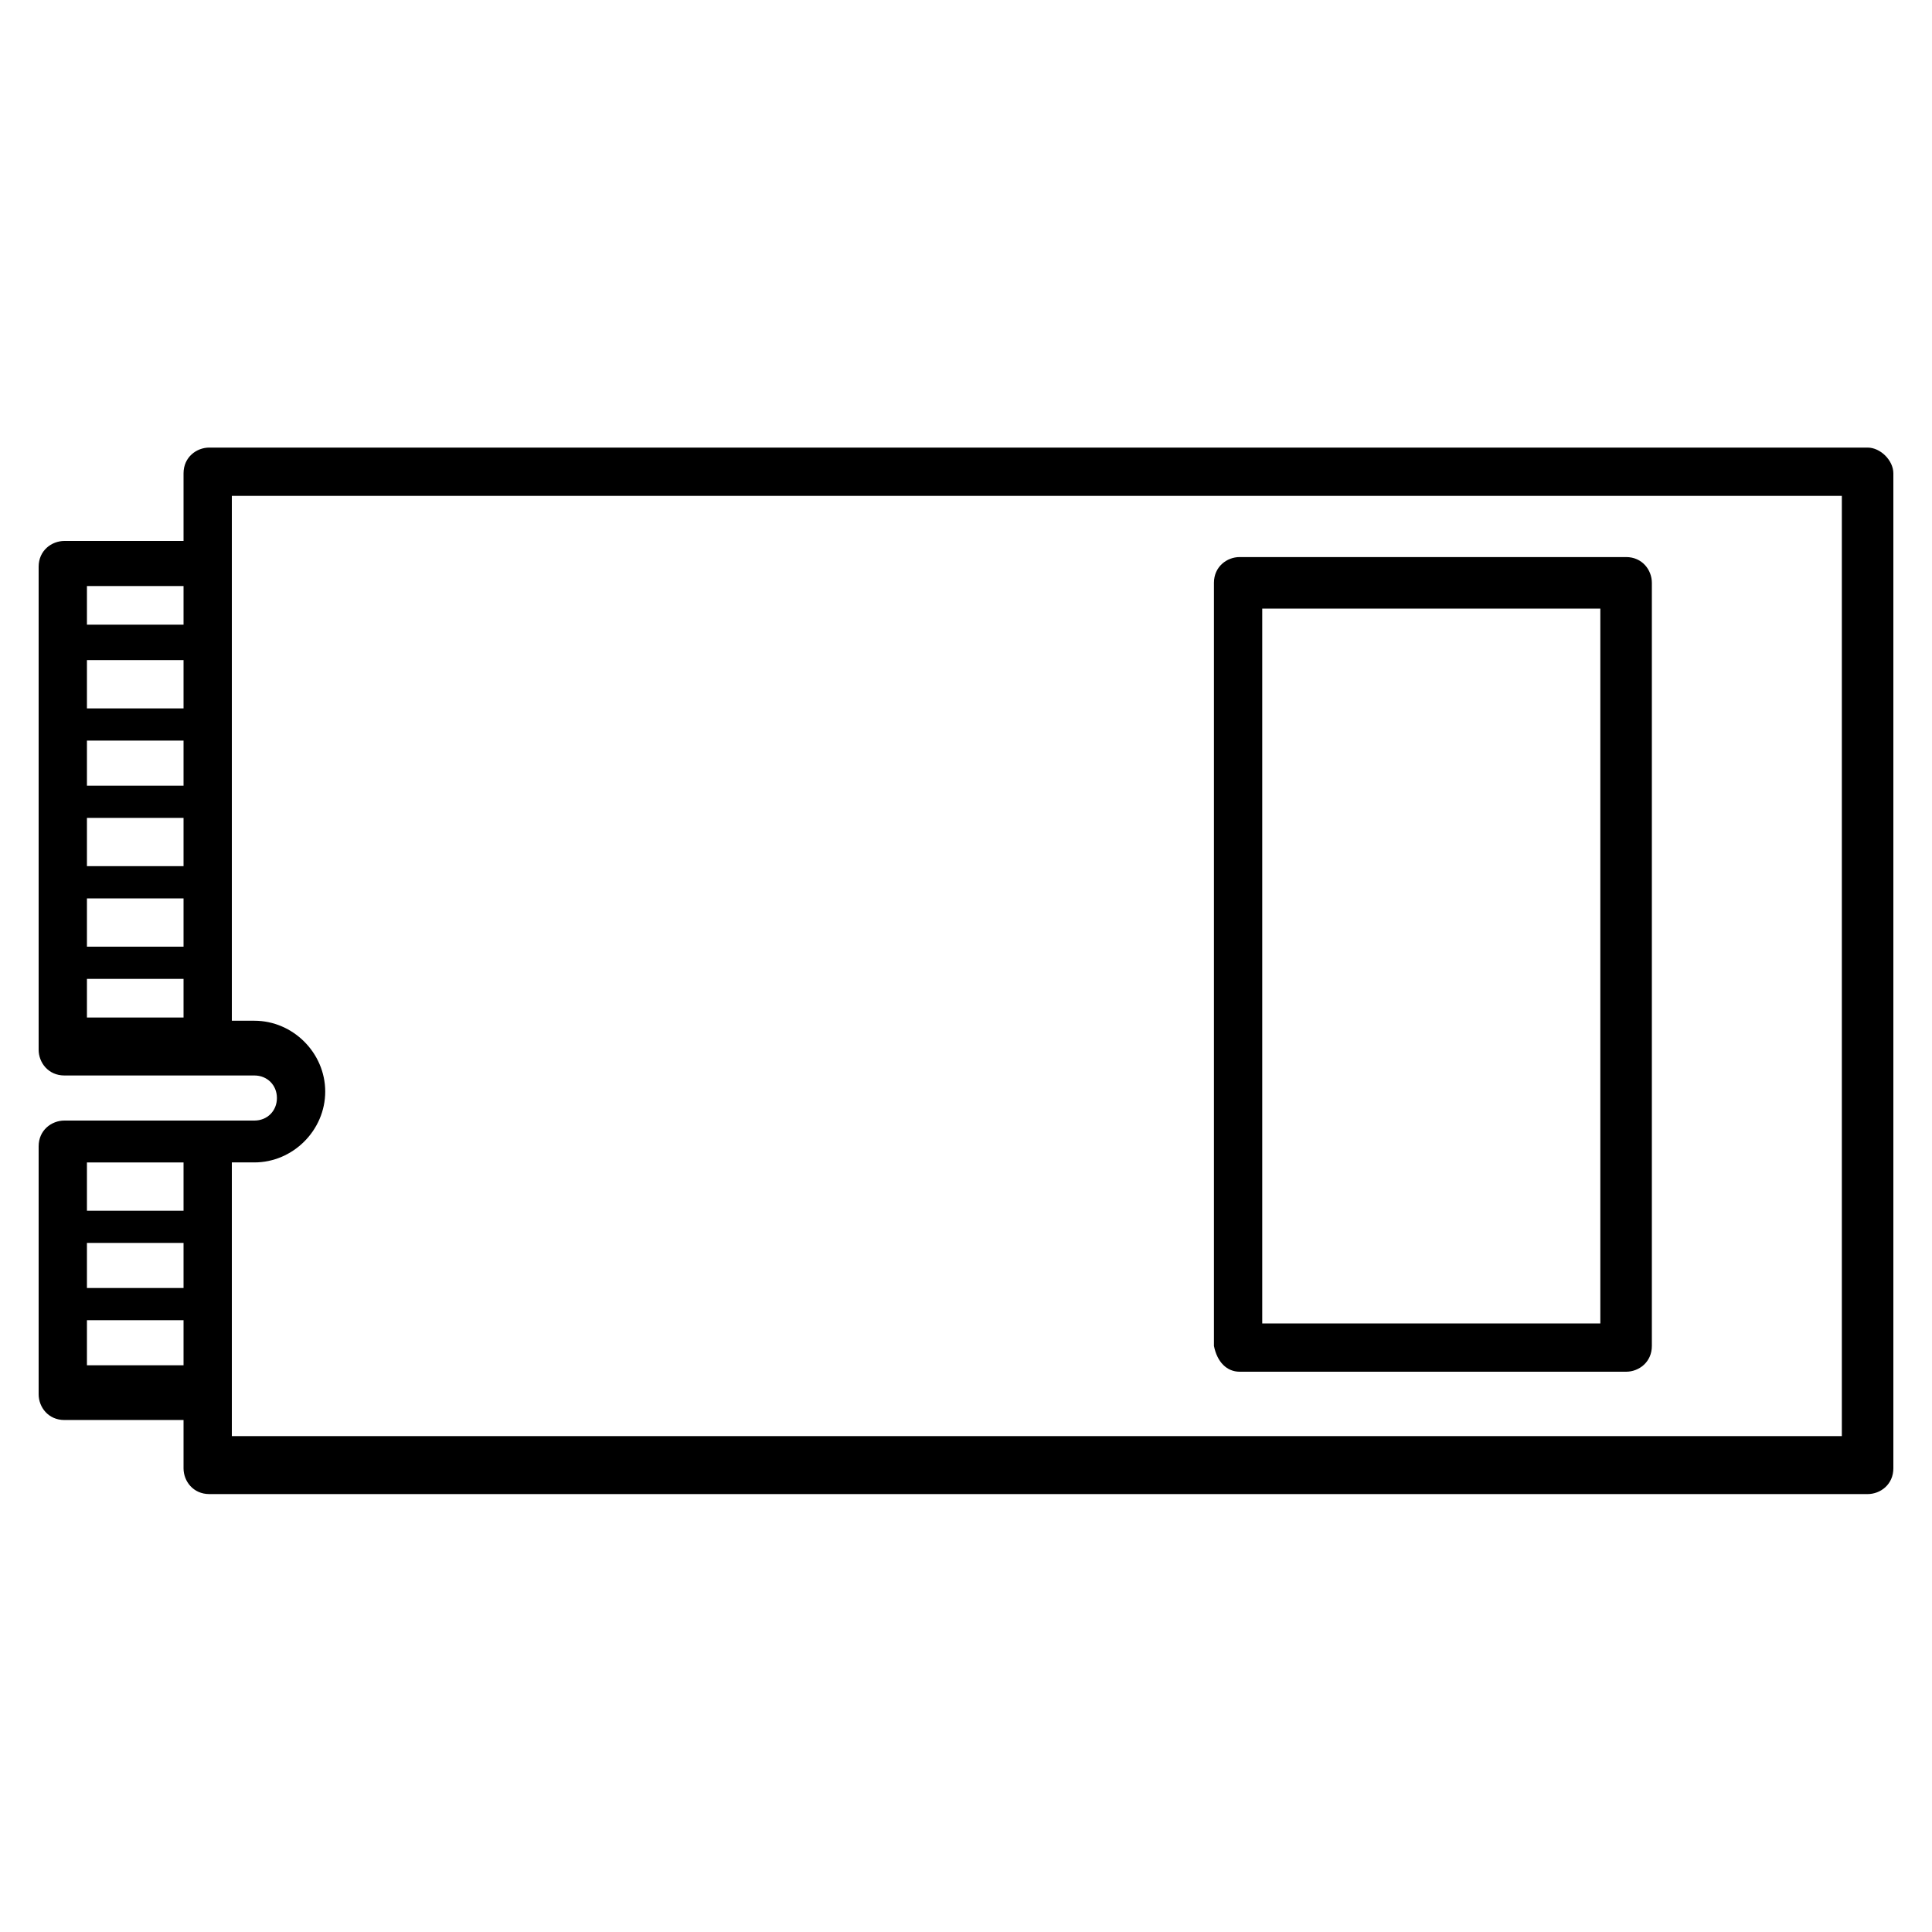 <?xml version="1.0" encoding="utf-8"?>
<!-- Generator: Adobe Illustrator 25.4.3, SVG Export Plug-In . SVG Version: 6.00 Build 0)  -->
<svg version="1.1" id="Outlined_Black" xmlns="http://www.w3.org/2000/svg" xmlns:xlink="http://www.w3.org/1999/xlink" x="0px"
	 y="0px" viewBox="0 0 60 60" style="enable-background:new 0 0 60 60;" xml:space="preserve">
<g>
	<path d="M58,13.9H6.5c-0.4,0-0.8,0.3-0.8,0.8v2.1H2c-0.4,0-0.8,0.3-0.8,0.8v15c0,0.4,0.3,0.8,0.8,0.8h4.4c0,0,0,0,0,0h1.5
		c0.4,0,0.7,0.3,0.7,0.7s-0.3,0.7-0.7,0.7H6.5H2c-0.4,0-0.8,0.3-0.8,0.8v7.7c0,0.4,0.3,0.8,0.8,0.8h3.7v1.5c0,0.4,0.3,0.8,0.8,0.8
		H58c0.4,0,0.8-0.3,0.8-0.8V14.7C58.8,14.3,58.4,13.9,58,13.9z M5.7,24.4h-3V23h3L5.7,24.4L5.7,24.4z M2.7,25.4h3v1.5h-3V25.4z
		 M5.7,22h-3v-1.5h3L5.7,22L5.7,22z M2.7,27.9h3v1.5h-3V27.9z M5.7,18.2v1.2h-3v-1.2H5.7z M2.7,30.4h3v1.2h-3V30.4z M2.7,38.6h3V40
		h-3V38.6z M5.7,36.1v1.5h-3v-1.5H5.7z M2.7,42.3V41h3v1.4H2.7z M57.2,44.6h-50v-8.5h0.7c1.2,0,2.2-1,2.2-2.2s-1-2.2-2.2-2.2H7.2
		V15.4h50L57.2,44.6L57.2,44.6z"/>
	<path d="M38.5,42.6h12c0.4,0,0.8-0.3,0.8-0.8V18.1c0-0.4-0.3-0.8-0.8-0.8h-12c-0.4,0-0.8,0.3-0.8,0.8v23.7
		C37.8,42.3,38.1,42.6,38.5,42.6z M39.2,18.9h10.5v22.2H39.2V18.9z"/>
</g>
</svg>
